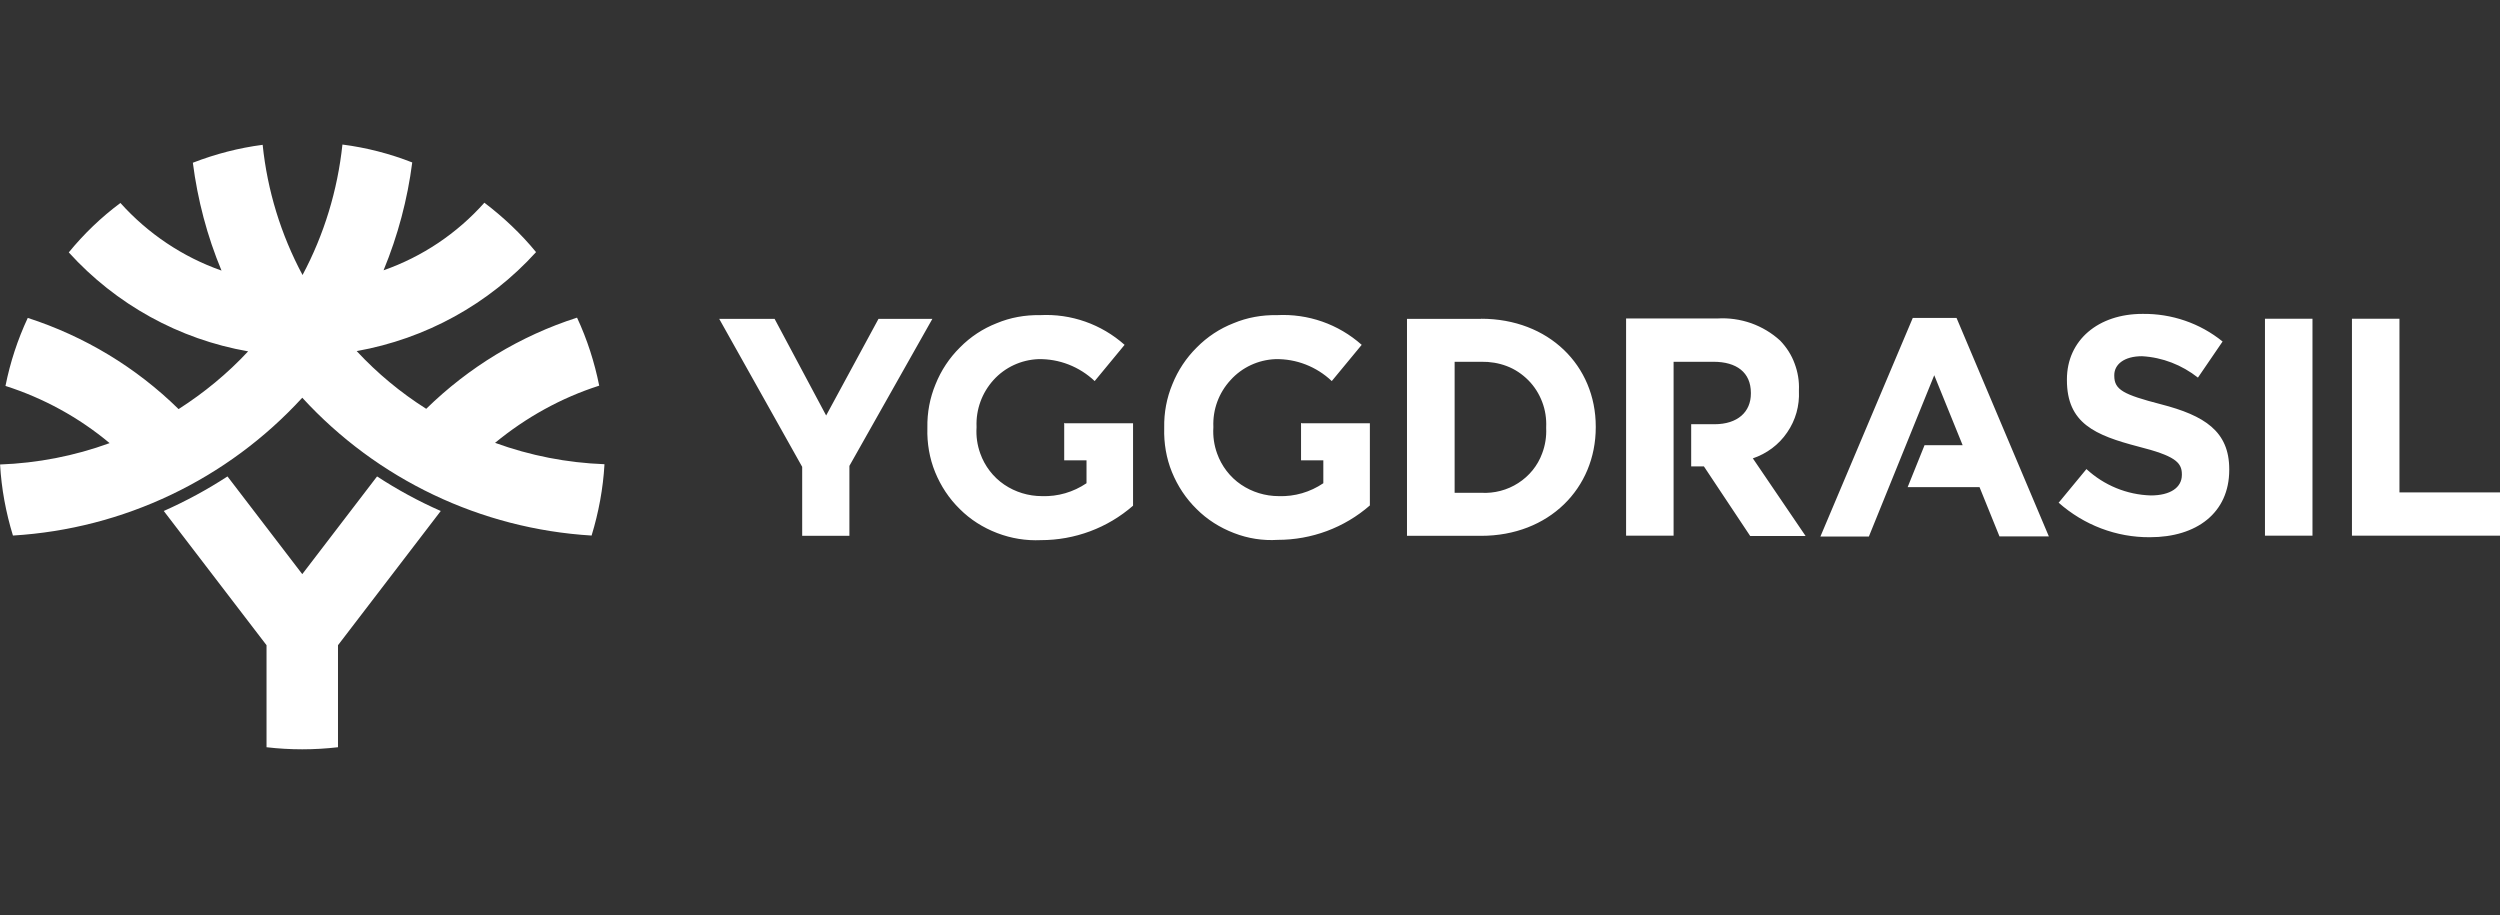 <svg width="142" height="52" viewBox="0 0 142 52" fill="none" xmlns="http://www.w3.org/2000/svg">
<rect x="0" y="0" width="142" height="52" fill="#333333" stroke="none"/>
<g clip-path="url(#clip0_4253_919)">
<path d="M133.591 18.105H136.289V27.968H142V30.427H133.591V18.105ZM128.65 30.427H131.349V18.105H128.65V30.427ZM116.929 28.551C118.361 29.82 120.209 30.53 122.121 30.514C124.764 30.514 126.621 29.134 126.621 26.69V26.651C126.621 24.499 125.22 23.6 122.735 22.961C120.611 22.409 120.091 22.141 120.091 21.345V21.305C120.091 20.706 120.642 20.233 121.665 20.233C122.829 20.296 123.93 20.73 124.843 21.448L126.243 19.398C124.961 18.357 123.348 17.805 121.688 17.829C119.195 17.829 117.401 19.311 117.401 21.55V21.589C117.401 24.041 118.99 24.719 121.46 25.366C123.506 25.886 123.93 26.249 123.93 26.935V26.974C123.93 27.7 123.262 28.141 122.168 28.141C120.807 28.102 119.509 27.566 118.51 26.643L116.921 28.567V28.551H116.929ZM116.378 30.475L111.131 18.057H108.646L103.399 30.475H106.152L109.865 21.313L111.478 25.287H109.314L108.355 27.668H112.437L113.57 30.467H116.386L116.378 30.475ZM84.126 18.105C87.972 18.105 90.639 20.769 90.639 24.23V24.27C90.639 27.739 87.98 30.435 84.126 30.435H79.917V18.113H84.126V18.105ZM87.823 24.27C87.846 23.773 87.768 23.277 87.595 22.827C87.422 22.37 87.154 21.944 86.808 21.597C86.462 21.25 86.045 20.966 85.581 20.793C85.125 20.62 84.637 20.541 84.141 20.549H82.623V27.991H84.141C84.873 28.031 85.612 27.841 86.234 27.439C86.863 27.037 87.343 26.446 87.595 25.752C87.768 25.295 87.846 24.806 87.823 24.309V24.27ZM73.899 24.018V26.146H75.165V27.447C74.418 27.952 73.537 28.212 72.632 28.18C71.869 28.18 71.122 27.952 70.493 27.526C69.864 27.1 69.384 26.47 69.132 25.76C68.959 25.279 68.888 24.782 68.919 24.278V24.238C68.88 23.261 69.226 22.315 69.895 21.589C70.548 20.864 71.468 20.438 72.444 20.399C73.632 20.375 74.78 20.825 75.645 21.645L77.345 19.587C76.023 18.412 74.3 17.805 72.522 17.9C71.681 17.884 70.839 18.034 70.068 18.357C69.281 18.664 68.573 19.13 67.975 19.737C67.378 20.328 66.906 21.038 66.591 21.826C66.268 22.599 66.111 23.442 66.127 24.286V24.325C66.103 25.169 66.245 26.028 66.567 26.817C66.89 27.605 67.354 28.314 67.968 28.914C68.566 29.513 69.289 29.97 70.092 30.278C70.878 30.585 71.736 30.719 72.577 30.664C74.497 30.664 76.353 29.978 77.809 28.709V24.041H73.938L73.899 24.018ZM60.447 24.018V26.146H61.714V27.447C60.966 27.952 60.085 28.212 59.181 28.18C58.418 28.18 57.67 27.952 57.041 27.526C56.412 27.1 55.932 26.47 55.68 25.76C55.507 25.279 55.436 24.782 55.468 24.278V24.238C55.428 23.261 55.774 22.315 56.427 21.589C57.08 20.864 58.001 20.438 58.976 20.399C60.164 20.375 61.312 20.825 62.178 21.645L63.877 19.587C62.555 18.412 60.833 17.805 59.071 17.9C58.229 17.884 57.387 18.034 56.616 18.357C55.83 18.664 55.121 19.13 54.524 19.737C53.926 20.328 53.454 21.038 53.139 21.826C52.817 22.599 52.659 23.442 52.675 24.286V24.325C52.651 25.169 52.793 26.028 53.115 26.817C53.438 27.605 53.902 28.314 54.516 28.914C55.114 29.513 55.837 29.97 56.64 30.278C57.442 30.585 58.284 30.719 59.126 30.68C61.045 30.68 62.901 29.994 64.357 28.724V24.041H60.486L60.447 24.018ZM45.548 30.435H48.246V26.462L52.958 18.113H49.898L46.925 23.6L43.998 18.113H40.852L45.564 26.517V30.435H45.548ZM99.56 26.036C100.346 25.768 101.039 25.263 101.511 24.562C101.991 23.868 102.219 23.048 102.179 22.204V22.165C102.203 21.645 102.116 21.132 101.935 20.651C101.762 20.17 101.479 19.729 101.117 19.35C100.637 18.909 100.079 18.578 99.465 18.357C98.852 18.144 98.199 18.049 97.554 18.089H92.362V30.427H95.06V20.549H97.326C98.632 20.549 99.45 21.148 99.45 22.315V22.354C99.45 23.395 98.702 24.096 97.381 24.096H96.059V26.493H96.783L99.41 30.443H102.557L99.568 26.044H99.56V26.036Z" fill="white"/>
<path d="M34.334 26.383C34.255 27.747 34.003 29.111 33.602 30.419C27.317 30.041 21.425 27.234 17.169 22.591C12.913 27.234 7.021 30.041 0.735 30.419C0.334 29.111 0.083 27.763 0.004 26.383C2.128 26.304 4.22 25.902 6.226 25.169C4.48 23.71 2.474 22.614 0.311 21.921C0.578 20.58 1.003 19.287 1.577 18.057C4.795 19.098 7.729 20.864 10.144 23.237C11.584 22.315 12.921 21.219 14.093 19.957C10.168 19.271 6.588 17.293 3.906 14.336C4.771 13.28 5.747 12.341 6.84 11.529C8.405 13.272 10.38 14.596 12.582 15.369C11.764 13.406 11.222 11.34 10.954 9.243C12.236 8.746 13.574 8.399 14.919 8.226C15.186 10.82 15.957 13.327 17.184 15.621C18.412 13.319 19.175 10.804 19.45 8.21C20.811 8.384 22.148 8.73 23.415 9.227C23.147 11.324 22.597 13.39 21.786 15.353C23.989 14.581 25.964 13.256 27.513 11.514C28.591 12.334 29.582 13.264 30.448 14.32C27.765 17.277 24.186 19.24 20.26 19.942C21.432 21.203 22.754 22.299 24.209 23.221C26.624 20.856 29.559 19.074 32.776 18.042C33.35 19.271 33.767 20.572 34.035 21.905C31.871 22.599 29.873 23.71 28.119 25.153C30.109 25.878 32.202 26.288 34.326 26.367L34.334 26.383ZM19.198 42.427V36.648L25.035 29.024C23.777 28.472 22.565 27.81 21.417 27.061L17.169 32.611L12.921 27.061C11.772 27.81 10.561 28.464 9.302 29.024L15.139 36.648V42.443C16.484 42.6 17.845 42.6 19.198 42.443V42.427Z" fill="white"/>
</g>
<defs>
<clipPath id="clip0_4253_919">
<rect width="142" height="52" fill="white"/>
</clipPath>
</defs>
</svg>
